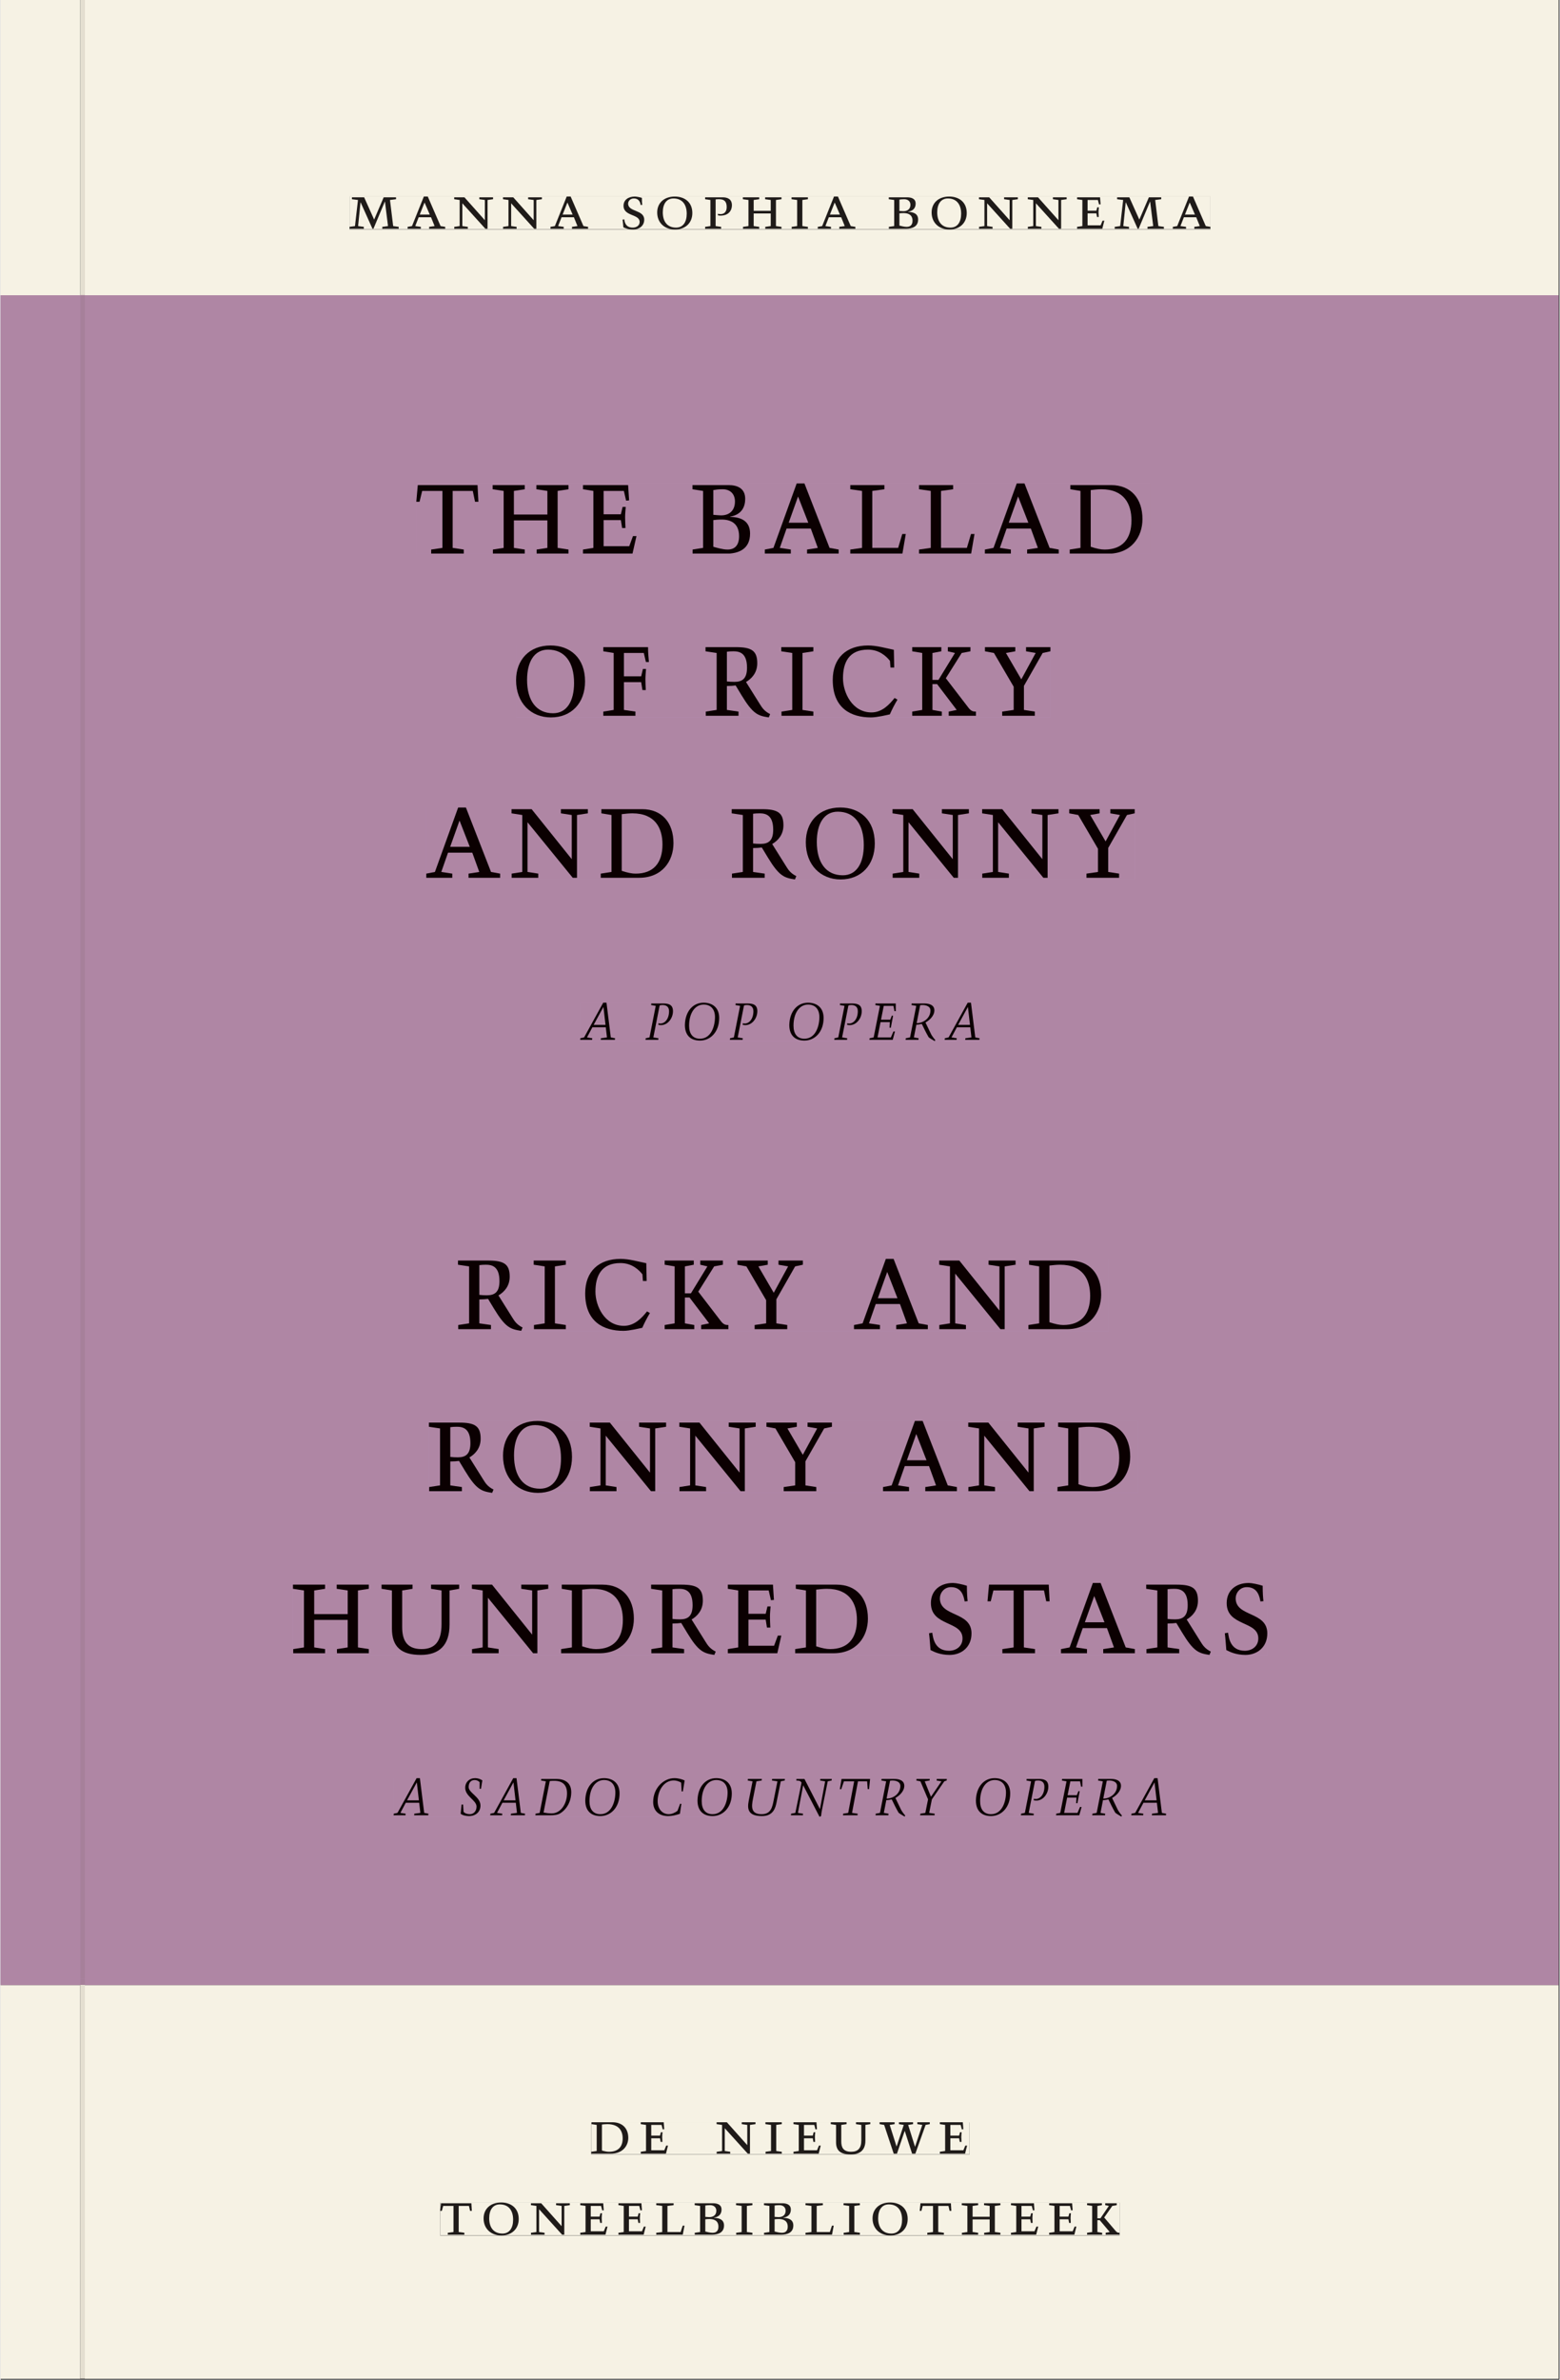 <svg xmlns="http://www.w3.org/2000/svg" xmlns:ns1="http://www.w3.org/1999/xlink" version="1.1" width="600" height="915" viewBox="0.0 -8.526512829121202e-14 748.5 1142.25">
<rect x="0.0" y="-8.526512829121202e-14" width="748.5" height="1142.25" fill="#333333" stroke="none"/>
<g enable-background="new">
<path transform="matrix(2.778,0,0,-2.778,0,1141.733)" d="M 0 68.032 L 269.292 68.032 L 269.292 360 L 0 360 Z " fill="#b18ab1" />
<symbol id="font_0_c">
<path d="M .387 .144 L .23 .494 L .038 .494 L .038 .464 L .133 .452 L .086 .042 L 0 .03 L 0 0 L .225 0 L .225 .03 L .135 .042 L .173 .414 L .175 .414 L .361 0 L .376 0 L .555 .426 L .557 .426 L .605 .042 L .515 .03 L .515 0 L .773 0 L .773 .03 L .686 .042 L .636 .452 L .731 .464 L .731 .494 L .537 .494 L .387 .144 Z " />
</symbol>
<symbol id="font_0_2">
<path d="M .208 .03 L .12 .042 L .174 .181 L .368 .181 L .424 .042 L .338 .03 L .338 0 L .591 0 L .591 .03 L .518 .042 L .317 .506 L .255 .506 L .069 .042 L 0 .03 L 0 0 L .208 0 L .208 .03 M .266 .412 L .348 .223 L .191 .223 L .266 .412 Z " />
</symbol>
<symbol id="font_0_d">
<path d="M .611 .494 L .395 .494 L .395 .464 L .482 .452 L .482 .134 L .161 .494 L 0 .494 L 0 .464 L .086 .452 L .086 .042 L .001 .03 L .001 0 L .214 0 L .214 .03 L .128 .042 L .128 .4 L .49 0 L .524 0 L .524 .452 L .611 .464 L .611 .494 Z " />
</symbol>
<symbol id="font_0_1">
<path d="M 0 0 Z " />
</symbol>
<symbol id="font_0_11">
<path d="M .309 .387 C .306 .412 .303 .445 .303 .498 C .269 .508 .216 .518 .192 .518 C .087 .518 .015 .463 .015 .373 C .015 .204 .268 .247 .268 .119 C .268 .063 .219 .03 .16 .03 C .044 .03 .032 .123 .026 .16 L 0 .156 C .005 .122 .01 .057 .012 .035 C .04 .022 .089 0 .165 0 C .257 0 .34 .054 .34 .155 C .34 .315 .087 .272 .087 .407 C .087 .446 .12 .488 .176 .488 C .263 .488 .278 .42 .285 .385 L .309 .387 Z " />
</symbol>
<symbol id="font_0_e">
<path d="M .256 .488 C .389 .488 .464 .398 .464 .248 C .464 .118 .407 .03 .296 .03 C .163 .03 .088 .12 .088 .27 C .088 .4 .145 .488 .256 .488 M 0 .268 C 0 .104 .119 0 .279 0 C .443 0 .552 .104 .552 .259 C .552 .43 .431 .518 .276 .518 C .105 .518 0 .414 0 .268 Z " />
</symbol>
<symbol id="font_0_f">
<path d="M 0 .464 L .083 .452 L .083 .042 L 0 .03 L 0 0 L .252 0 L .252 .03 L .165 .042 L .165 .461 C .182 .463 .201 .464 .219 .464 C .297 .464 .339 .432 .339 .34 C .339 .273 .305 .23 .243 .23 C .229 .23 .215 .232 .201 .235 L .201 .211 C .213 .208 .225 .206 .238 .206 C .38 .206 .421 .298 .421 .369 C .421 .466 .352 .494 .278 .494 L 0 .494 L 0 .464 Z " />
</symbol>
<symbol id="font_0_8">
<path d="M .17 .282 L .17 .452 L .257 .464 L .257 .494 L 0 .494 L 0 .464 L .088 .452 L .088 .042 L .002 .03 L .002 0 L .257 0 L .257 .03 L .17 .042 L .17 .24 L .438 .24 L .438 .042 L .352 .03 L .352 0 L .607 0 L .607 .03 L .52 .042 L .52 .452 L .607 .464 L .607 .494 L .35 .494 L .35 .464 L .438 .452 L .438 .282 L .17 .282 Z " />
</symbol>
<symbol id="font_0_9">
<path d="M .088 .042 L .002 .03 L .002 0 L .257 0 L .257 .03 L .17 .042 L .17 .452 L .257 .464 L .257 .494 L 0 .494 L 0 .464 L .088 .452 L .088 .042 Z " />
</symbol>
<symbol id="font_0_3">
<path d="M .167 .458 C .186 .461 .207 .464 .241 .464 C .306 .464 .34 .427 .34 .376 C .34 .317 .302 .276 .229 .276 C .214 .276 .195 .278 .167 .28 L .167 .458 M .167 .242 C .184 .244 .206 .246 .233 .246 C .311 .246 .373 .216 .373 .126 C .373 .065 .343 .03 .281 .03 C .241 .03 .191 .044 .167 .05 L .167 .242 M .268 0 C .371 0 .461 .034 .461 .145 C .461 .237 .386 .264 .302 .265 L .302 .267 C .398 .282 .422 .342 .422 .395 C .422 .474 .354 .494 .289 .494 L 0 .494 L 0 .464 L .085 .452 L .085 .042 L .001 .03 L .001 0 L .268 0 Z " />
</symbol>
<symbol id="font_0_6">
<path d="M 0 0 L .396 0 L .428 .127 L .4 .127 L .37 .054 L .165 .054 L .165 .242 L .303 .242 L .313 .185 L .34 .185 C .339 .212 .337 .237 .337 .261 C .337 .287 .34 .311 .342 .337 L .317 .337 L .303 .284 L .165 .284 L .165 .452 L .327 .452 L .345 .382 L .369 .384 L .361 .494 L 0 .494 L 0 .464 L .083 .452 L .083 .042 L 0 .03 L 0 0 Z " />
</symbol>
<use ns1:href="#font_0_c" transform="matrix(30.556,0,0,-30.556,167.554,109.805)" fill="#231f20" />
<use ns1:href="#font_0_2" transform="matrix(30.556,0,0,-30.556,195.451,109.805)" fill="#231f20" />
<use ns1:href="#font_0_d" transform="matrix(30.556,0,0,-30.556,217.818,109.805)" fill="#231f20" />
<use ns1:href="#font_0_d" transform="matrix(30.556,0,0,-30.556,241.254,109.805)" fill="#231f20" />
<use ns1:href="#font_0_2" transform="matrix(30.556,0,0,-30.556,264.048,109.805)" fill="#231f20" />
<use ns1:href="#font_0_1" transform="matrix(30.556,0,0,-30.556,285.559,109.805)" fill="#231f20" />
<use ns1:href="#font_0_11" transform="matrix(30.556,0,0,-30.556,298.668,110.172)" fill="#231f20" />
<use ns1:href="#font_0_e" transform="matrix(30.556,0,0,-30.556,315.29,110.172)" fill="#231f20" />
<use ns1:href="#font_0_f" transform="matrix(30.556,0,0,-30.556,338.298,109.805)" fill="#231f20" />
<use ns1:href="#font_0_8" transform="matrix(30.556,0,0,-30.556,356.418,109.805)" fill="#231f20" />
<use ns1:href="#font_0_9" transform="matrix(30.556,0,0,-30.556,379.793,109.805)" fill="#231f20" />
<use ns1:href="#font_0_2" transform="matrix(30.556,0,0,-30.556,392.382,109.805)" fill="#231f20" />
<use ns1:href="#font_0_1" transform="matrix(30.556,0,0,-30.556,413.893,109.805)" fill="#231f20" />
<use ns1:href="#font_0_3" transform="matrix(30.556,0,0,-30.556,426.482,109.805)" fill="#231f20" />
<use ns1:href="#font_0_e" transform="matrix(30.556,0,0,-30.556,447.046,110.172)" fill="#231f20" />
<use ns1:href="#font_0_d" transform="matrix(30.556,0,0,-30.556,469.779,109.805)" fill="#231f20" />
<use ns1:href="#font_0_d" transform="matrix(30.556,0,0,-30.556,493.215,109.805)" fill="#231f20" />
<use ns1:href="#font_0_6" transform="matrix(30.556,0,0,-30.556,516.895,109.805)" fill="#231f20" />
<use ns1:href="#font_0_c" transform="matrix(30.556,0,0,-30.556,534.954,109.805)" fill="#231f20" />
<use ns1:href="#font_0_2" transform="matrix(30.556,0,0,-30.556,562.851,109.805)" fill="#231f20" />
<path transform="matrix(2.778,0,0,-2.778,40.48,.001)" d="M 0 0 L 0 -51.024 L .004 -51.024 L 254.719 -51.024 L 254.719 0 Z M 45.746 -33.963 L 194.553 -33.963 L 194.553 -39.661 L 45.746 -39.661 Z M -14.573 0 L -14.573 -51.024 L -.796 -51.024 L -.799 -51.024 L -.799 0 Z M 0 -411.024 L 254.719 -411.024 L 254.719 -342.992 L 0 -342.992 Z M 87.529 -366.722 L 152.891 -366.722 L 152.891 -372.288 L 87.529 -372.288 Z M 61.421 -380.59 L 178.845 -380.59 L 178.845 -386.288 L 61.421 -386.288 Z M -14.573 -411.024 L -.799 -411.024 L -.799 -342.992 L -14.573 -342.992 Z M -.799 -411.024 L 0 -411.024 Z " fill="#f6f2e4" />
<path transform="matrix(2.778,0,0,-2.778,40.49,141.733)" d="M 0 0 L 0 -290.976 L -.004 -290.976 L -.004 -291.968 L 254.715 -291.968 L 254.715 0 Z M 57.287 -32.514 L 184.101 -32.514 L 184.101 -44.658 L 57.287 -44.658 Z M 74.534 -60.514 L 166.896 -60.514 L 166.896 -72.946 L 74.534 -72.946 Z M 59.015 -88.514 L 181.464 -88.514 L 181.464 -100.946 L 59.015 -100.946 Z M 85.61 -122.241 L 154.646 -122.241 L 154.646 -128.892 L 85.61 -128.892 Z M 64.491 -166.514 L 176.961 -166.514 L 176.961 -178.946 L 64.491 -178.946 Z M 59.469 -194.514 L 181.983 -194.514 L 181.983 -206.946 L 59.469 -206.946 Z M 35.969 -222.514 L 204.382 -222.514 L 204.382 -234.946 L 35.969 -234.946 Z M 53.357 -256.241 L 186.901 -256.241 L 186.901 -262.919 L 53.357 -262.919 Z M -14.576 0 L -14.576 -291.968 L -.803 -291.968 L -.803 -290.976 L -.8 -290.976 L -.8 0 Z M -.8 -290.976 L -.004 -290.976 Z " fill="#af86a4" />
<path transform="matrix(2.778,0,0,-2.778,0,1141.733)" d="M 102.102 38.735 L 167.464 38.735 L 167.464 44.301 L 102.102 44.301 Z " fill="#f6f2e4" />
<clipPath id="cp1">
<path transform="matrix(2.778,0,0,-2.778,0,1141.733)" d="M 102.102 38.735 L 167.464 38.735 L 167.464 44.301 L 102.102 44.301 Z " />
</clipPath>
<g clip-path="url(#cp1)">
<symbol id="font_0_5">
<path d="M .168 .458 C .188 .46 .222 .464 .253 .464 C .436 .464 .494 .357 .494 .24 C .494 .106 .421 .03 .279 .03 C .249 .03 .216 .036 .168 .05 L .168 .458 M .005 .464 L .086 .452 L .086 .042 L 0 .03 L 0 0 L .307 0 C .491 0 .582 .12 .582 .249 C .582 .396 .491 .494 .331 .494 L .005 .494 L .005 .464 Z " />
</symbol>
<symbol id="font_0_13">
<path d="M .396 .506 L .396 .476 L .48 .464 L .48 .222 C .48 .098 .428 .042 .32 .042 C .192 .042 .165 .118 .165 .202 L .165 .464 L .248 .476 L .248 .506 L 0 .506 L 0 .476 L .083 .464 L .083 .19 C .083 .057 .158 0 .314 0 C .461 0 .544 .069 .544 .218 L .544 .464 L .621 .476 L .621 .506 L .396 .506 Z " />
</symbol>
<symbol id="font_0_14">
<path d="M .723 .452 L .789 .464 L .789 .494 L .593 .494 L .593 .464 L .671 .452 L .558 .111 L .556 .111 L .449 .452 L .526 .464 L .526 .494 L .304 .494 L .304 .464 L .38 .452 L .268 .115 L .266 .115 L .159 .452 L .236 .464 L .236 .494 L 0 .494 L 0 .464 L .072 .452 L .222 0 L .273 0 L .394 .356 L .396 .356 L .511 0 L .562 0 L .723 .452 Z " />
</symbol>
<use ns1:href="#font_0_5" transform="matrix(30.556,0,0,-30.556,283.618,1033.768)" fill="#1f1b19" />
<use ns1:href="#font_0_6" transform="matrix(30.556,0,0,-30.556,307.39,1033.768)" fill="#1f1b19" />
<use ns1:href="#font_0_1" transform="matrix(30.556,0,0,-30.556,324.623,1033.768)" fill="#1f1b19" />
<use ns1:href="#font_0_d" transform="matrix(30.556,0,0,-30.556,343.812,1033.768)" fill="#1f1b19" />
<use ns1:href="#font_0_9" transform="matrix(30.556,0,0,-30.556,367.248,1033.768)" fill="#1f1b19" />
<use ns1:href="#font_0_6" transform="matrix(30.556,0,0,-30.556,380.723,1033.768)" fill="#1f1b19" />
<use ns1:href="#font_0_13" transform="matrix(30.556,0,0,-30.556,398.629,1034.135)" fill="#1f1b19" />
<use ns1:href="#font_0_14" transform="matrix(30.556,0,0,-30.556,422.065,1033.768)" fill="#1f1b19" />
<use ns1:href="#font_0_6" transform="matrix(30.556,0,0,-30.556,451.001,1033.768)" fill="#1f1b19" />
<use ns1:href="#font_0_1" transform="matrix(30.556,0,0,-30.556,465.179,1033.768)" fill="#1f1b19" />
</g>
<path transform="matrix(2.778,0,0,-2.778,0,1141.733)" d="M 75.994 24.736 L 193.418 24.736 L 193.418 30.434 L 75.994 30.434 Z " fill="#f6f2e4" />
<clipPath id="cp2">
<path transform="matrix(2.778,0,0,-2.778,0,1141.733)" d="M 75.994 24.736 L 193.418 24.736 L 193.418 30.434 L 75.994 30.434 Z " />
</clipPath>
<g clip-path="url(#cp2)">
<symbol id="font_0_12">
<path d="M .38 0 L .38 .03 L .291 .042 L .291 .452 L .452 .452 L .47 .374 L .497 .374 L .49 .494 L .012 .494 L 0 .374 L .026 .374 L .047 .452 L .209 .452 L .209 .042 L .119 .03 L .119 0 L .38 0 Z " />
</symbol>
<symbol id="font_0_b">
<path d="M 0 .494 L 0 .464 L .094 .452 L .094 .042 L 0 .03 L 0 0 L .417 0 L .444 .142 L .416 .142 L .383 .042 L .176 .042 L .176 .452 L .273 .464 L .273 .494 L 0 .494 Z " />
</symbol>
<symbol id="font_0_a">
<path d="M .466 .494 L .285 .494 L .285 .464 L .342 .452 L .21 .258 L .162 .258 L .162 .452 L .233 .464 L .233 .494 L 0 .494 L 0 .464 L .08 .452 L .08 .042 L 0 .03 L 0 0 L .237 0 L .237 .03 L .162 .042 L .162 .228 L .199 .228 L .356 .042 L .292 .03 L .292 0 L .51 0 L .51 .03 C .492 .03 .473 .03 .449 .059 L .269 .27 L .396 .452 L .466 .464 L .466 .494 Z " />
</symbol>
<use ns1:href="#font_0_12" transform="matrix(30.556,0,0,-30.556,211.094,1072.657)" fill="#1f1b19" />
<use ns1:href="#font_0_e" transform="matrix(30.556,0,0,-30.556,231.933,1073.024)" fill="#1f1b19" />
<use ns1:href="#font_0_d" transform="matrix(30.556,0,0,-30.556,254.667,1072.657)" fill="#1f1b19" />
<use ns1:href="#font_0_6" transform="matrix(30.556,0,0,-30.556,278.347,1072.657)" fill="#1f1b19" />
<use ns1:href="#font_0_6" transform="matrix(30.556,0,0,-30.556,296.681,1072.657)" fill="#1f1b19" />
<use ns1:href="#font_0_b" transform="matrix(30.556,0,0,-30.556,314.831,1072.657)" fill="#1f1b19" />
<use ns1:href="#font_0_3" transform="matrix(30.556,0,0,-30.556,333.286,1072.657)" fill="#1f1b19" />
<use ns1:href="#font_0_9" transform="matrix(30.556,0,0,-30.556,353.147,1072.657)" fill="#1f1b19" />
<use ns1:href="#font_0_3" transform="matrix(30.556,0,0,-30.556,366.561,1072.657)" fill="#1f1b19" />
<use ns1:href="#font_0_b" transform="matrix(30.556,0,0,-30.556,386.483,1072.657)" fill="#1f1b19" />
<use ns1:href="#font_0_9" transform="matrix(30.556,0,0,-30.556,404.756,1072.657)" fill="#1f1b19" />
<use ns1:href="#font_0_e" transform="matrix(30.556,0,0,-30.556,418.689,1073.024)" fill="#1f1b19" />
<use ns1:href="#font_0_12" transform="matrix(30.556,0,0,-30.556,441.331,1072.657)" fill="#1f1b19" />
<use ns1:href="#font_0_8" transform="matrix(30.556,0,0,-30.556,461.528,1072.657)" fill="#1f1b19" />
<use ns1:href="#font_0_6" transform="matrix(30.556,0,0,-30.556,485.147,1072.657)" fill="#1f1b19" />
<use ns1:href="#font_0_6" transform="matrix(30.556,0,0,-30.556,503.481,1072.657)" fill="#1f1b19" />
<use ns1:href="#font_0_a" transform="matrix(30.556,0,0,-30.556,521.692,1072.657)" fill="#1f1b19" />
</g>
<path transform="matrix(2.778,0,0,-2.778,0,1141.733)" d="M 60.319 371.362 L 209.126 371.362 L 209.126 377.06 L 60.319 377.06 Z " fill="#f6f2e4" />
<clipPath id="cp3">
<path transform="matrix(2.778,0,0,-2.778,0,1141.733)" d="M 60.319 371.362 L 209.126 371.362 L 209.126 377.06 L 60.319 377.06 Z " />
</clipPath>
<g clip-path="url(#cp3)">
<use ns1:href="#font_0_c" transform="matrix(30.556,0,0,-30.556,167.554,109.805)" fill="#1f1b19" />
<use ns1:href="#font_0_2" transform="matrix(30.556,0,0,-30.556,195.451,109.805)" fill="#1f1b19" />
<use ns1:href="#font_0_d" transform="matrix(30.556,0,0,-30.556,217.818,109.805)" fill="#1f1b19" />
<use ns1:href="#font_0_d" transform="matrix(30.556,0,0,-30.556,241.254,109.805)" fill="#1f1b19" />
<use ns1:href="#font_0_2" transform="matrix(30.556,0,0,-30.556,264.048,109.805)" fill="#1f1b19" />
<use ns1:href="#font_0_1" transform="matrix(30.556,0,0,-30.556,285.559,109.805)" fill="#1f1b19" />
<use ns1:href="#font_0_11" transform="matrix(30.556,0,0,-30.556,298.668,110.172)" fill="#1f1b19" />
<use ns1:href="#font_0_e" transform="matrix(30.556,0,0,-30.556,315.29,110.172)" fill="#1f1b19" />
<use ns1:href="#font_0_f" transform="matrix(30.556,0,0,-30.556,338.298,109.805)" fill="#1f1b19" />
<use ns1:href="#font_0_8" transform="matrix(30.556,0,0,-30.556,356.418,109.805)" fill="#1f1b19" />
<use ns1:href="#font_0_9" transform="matrix(30.556,0,0,-30.556,379.793,109.805)" fill="#1f1b19" />
<use ns1:href="#font_0_2" transform="matrix(30.556,0,0,-30.556,392.382,109.805)" fill="#1f1b19" />
<use ns1:href="#font_0_1" transform="matrix(30.556,0,0,-30.556,413.893,109.805)" fill="#1f1b19" />
<use ns1:href="#font_0_3" transform="matrix(30.556,0,0,-30.556,426.482,109.805)" fill="#1f1b19" />
<use ns1:href="#font_0_e" transform="matrix(30.556,0,0,-30.556,447.046,110.172)" fill="#1f1b19" />
<use ns1:href="#font_0_d" transform="matrix(30.556,0,0,-30.556,469.779,109.805)" fill="#1f1b19" />
<use ns1:href="#font_0_d" transform="matrix(30.556,0,0,-30.556,493.215,109.805)" fill="#1f1b19" />
<use ns1:href="#font_0_6" transform="matrix(30.556,0,0,-30.556,516.895,109.805)" fill="#1f1b19" />
<use ns1:href="#font_0_c" transform="matrix(30.556,0,0,-30.556,534.954,109.805)" fill="#1f1b19" />
<use ns1:href="#font_0_2" transform="matrix(30.556,0,0,-30.556,562.851,109.805)" fill="#1f1b19" />
</g>
<path transform="matrix(2.778,0,0,-2.778,0,1141.733)" d="M 71.863 315.342 L 198.677 315.342 L 198.677 327.486 L 71.863 327.486 Z " fill="#af86a4" />
<clipPath id="cp4">
<path transform="matrix(2.778,0,0,-2.778,0,1141.733)" d="M 71.863 315.342 L 198.677 315.342 L 198.677 327.486 L 71.863 327.486 Z " />
</clipPath>
<g clip-path="url(#cp4)">
<use ns1:href="#font_0_12" transform="matrix(60,0,0,-66.667,199.621,265.783)" fill="#0b0001" />
<use ns1:href="#font_0_8" transform="matrix(60,0,0,-66.667,236.281,265.783)" fill="#0b0001" />
<use ns1:href="#font_0_6" transform="matrix(60,0,0,-66.667,279.661,265.783)" fill="#0b0001" />
<use ns1:href="#font_0_1" transform="matrix(60,0,0,-66.667,310.501,265.783)" fill="#0b0001" />
<use ns1:href="#font_0_3" transform="matrix(60,0,0,-66.667,332.221,265.783)" fill="#0b0001" />
<use ns1:href="#font_0_2" transform="matrix(60,0,0,-66.667,366.961,265.783)" fill="#0b0001" />
<use ns1:href="#font_0_b" transform="matrix(60,0,0,-66.667,408.001,265.783)" fill="#0b0001" />
<use ns1:href="#font_0_b" transform="matrix(60,0,0,-66.667,441.001,265.783)" fill="#0b0001" />
<use ns1:href="#font_0_2" transform="matrix(60,0,0,-66.667,472.621,265.783)" fill="#0b0001" />
<use ns1:href="#font_0_5" transform="matrix(60,0,0,-66.667,513.361,265.783)" fill="#0b0001" />
<use ns1:href="#font_0_1" transform="matrix(60,0,0,-66.667,551.875,265.783)" fill="#0b0001" />
</g>
<path transform="matrix(2.778,0,0,-2.778,0,1141.733)" d="M 89.111 287.054 L 181.473 287.054 L 181.473 299.486 L 89.111 299.486 Z " fill="#af86a4" />
<clipPath id="cp5">
<path transform="matrix(2.778,0,0,-2.778,0,1141.733)" d="M 89.111 287.054 L 181.473 287.054 L 181.473 299.486 L 89.111 299.486 Z " />
</clipPath>
<g clip-path="url(#cp5)">
<symbol id="font_0_7">
<path d="M 0 0 L .257 0 L .257 .03 L .165 .042 L .165 .242 L .303 .242 L .313 .185 L .34 .185 C .339 .212 .337 .237 .337 .261 C .337 .287 .34 .311 .342 .337 L .317 .337 L .303 .284 L .165 .284 L .165 .452 L .324 .452 L .341 .387 L .365 .387 C .362 .421 .358 .454 .358 .494 L 0 .494 L 0 .464 L .083 .452 L .083 .042 L 0 .03 L 0 0 Z " />
</symbol>
<symbol id="font_0_10">
<path d="M .089 .054 L .002 .042 L .002 .012 L .264 .012 L .264 .042 L .171 .054 L .171 .226 C .197 .226 .226 .228 .241 .23 L .288 .16 C .38 .023 .42 .012 .506 0 L .517 .024 C .472 .044 .453 .069 .436 .094 L .324 .255 C .369 .279 .414 .321 .414 .39 C .414 .482 .366 .506 .242 .506 L 0 .506 L 0 .476 L .089 .464 L .089 .054 M .171 .473 C .188 .475 .201 .476 .223 .476 C .271 .476 .332 .465 .332 .358 C .332 .277 .292 .256 .231 .256 C .209 .256 .19 .257 .171 .259 L .171 .473 Z " />
</symbol>
<symbol id="font_0_4">
<path d="M .489 .487 C .423 .499 .351 .518 .283 .518 C .109 .518 0 .428 0 .27 C 0 .064 .148 0 .306 0 C .356 0 .435 .018 .457 .022 C .475 .059 .496 .095 .518 .128 L .495 .14 C .454 .094 .396 .036 .31 .036 C .155 .036 .082 .18 .082 .282 C .082 .395 .129 .488 .282 .488 C .374 .488 .43 .439 .458 .407 L .462 .359 L .492 .359 L .489 .487 Z " />
</symbol>
<symbol id="font_0_15">
<path d="M .399 0 L .399 .03 L .312 .042 L .312 .215 L .462 .452 L .524 .464 L .524 .494 L .329 .494 L .329 .464 L .406 .452 L .291 .262 L .168 .452 L .243 .464 L .243 .494 L 0 .494 L 0 .464 L .072 .452 L .23 .209 L .23 .042 L .138 .03 L .138 0 L .399 0 Z " />
</symbol>
<use ns1:href="#font_0_e" transform="matrix(60,0,0,-66.667,247.531,344.361)" fill="#0b0001" />
<use ns1:href="#font_0_7" transform="matrix(60,0,0,-66.667,289.411,343.561)" fill="#0b0001" />
<use ns1:href="#font_0_1" transform="matrix(60,0,0,-66.667,317.131,343.561)" fill="#0b0001" />
<use ns1:href="#font_0_10" transform="matrix(60,0,0,-66.667,338.491,344.361)" fill="#0b0001" />
<use ns1:href="#font_0_9" transform="matrix(60,0,0,-66.667,374.851,343.561)" fill="#0b0001" />
<use ns1:href="#font_0_4" transform="matrix(60,0,0,-66.667,399.571,344.361)" fill="#0b0001" />
<use ns1:href="#font_0_a" transform="matrix(60,0,0,-66.667,437.731,343.561)" fill="#0b0001" />
<use ns1:href="#font_0_15" transform="matrix(60,0,0,-66.667,472.651,343.561)" fill="#0b0001" />
</g>
<path transform="matrix(2.778,0,0,-2.778,0,1141.733)" d="M 73.591 259.054 L 196.04 259.054 L 196.04 271.486 L 73.591 271.486 Z " fill="#af86a4" />
<clipPath id="cp6">
<path transform="matrix(2.778,0,0,-2.778,0,1141.733)" d="M 73.591 259.054 L 196.04 259.054 L 196.04 271.486 L 73.591 271.486 Z " />
</clipPath>
<g clip-path="url(#cp6)">
<use ns1:href="#font_0_2" transform="matrix(60,0,0,-66.667,204.421,421.339)" fill="#0b0001" />
<use ns1:href="#font_0_d" transform="matrix(60,0,0,-66.667,245.341,421.339)" fill="#0b0001" />
<use ns1:href="#font_0_5" transform="matrix(60,0,0,-66.667,288.181,421.339)" fill="#0b0001" />
<use ns1:href="#font_0_1" transform="matrix(60,0,0,-66.667,329.701,421.339)" fill="#0b0001" />
<use ns1:href="#font_0_10" transform="matrix(60,0,0,-66.667,351.061,422.139)" fill="#0b0001" />
<use ns1:href="#font_0_e" transform="matrix(60,0,0,-66.667,386.641,422.139)" fill="#0b0001" />
<use ns1:href="#font_0_d" transform="matrix(60,0,0,-66.667,428.281,421.339)" fill="#0b0001" />
<use ns1:href="#font_0_d" transform="matrix(60,0,0,-66.667,471.301,421.339)" fill="#0b0001" />
<use ns1:href="#font_0_15" transform="matrix(60,0,0,-66.667,513.121,421.339)" fill="#0b0001" />
</g>
<path transform="matrix(2.778,0,0,-2.778,0,1141.733)" d="M 100.186 231.108 L 169.222 231.108 L 169.222 237.759 L 100.186 237.759 Z " fill="#af86a4" />
<clipPath id="cp7">
<path transform="matrix(2.778,0,0,-2.778,0,1141.733)" d="M 100.186 231.108 L 169.222 231.108 L 169.222 237.759 L 100.186 237.759 Z " />
</clipPath>
<g clip-path="url(#cp7)">
<symbol id="font_8_2">
<path d="M .255 0 L .259 .03 L .146 .046 L .261 .241 L .547 .241 L .572 .046 L .443 .03 L .439 0 L .741 0 L .745 .03 L .654 .046 L .562 .713 L .492 .713 L .084 .046 L .004 .03 L 0 0 L .255 0 M .495 .629 L .497 .629 L .541 .287 L .288 .287 L .495 .629 Z " />
</symbol>
<symbol id="font_8_1">
<path d="M 0 0 Z " />
</symbol>
<symbol id="font_8_8">
<path d="M .272 0 L .276 .03 L .167 .046 L .301 .658 C .32 .666 .341 .668 .364 .668 C .444 .668 .502 .634 .502 .549 C .502 .4 .409 .303 .3 .314 C .293 .314 .285 .316 .277 .318 L .273 .289 C .286 .285 .3 .284 .313 .283 C .467 .271 .586 .41 .586 .55 C .586 .68 .485 .698 .38 .698 L .123 .698 L .119 .668 L .218 .652 L .085 .046 L .004 .03 L 0 0 L .272 0 Z " />
</symbol>
<symbol id="font_8_7">
<path d="M .322 .036 C .164 .036 .09 .136 .09 .286 C .09 .536 .221 .692 .401 .692 C .551 .692 .642 .604 .642 .452 C .642 .275 .559 .036 .322 .036 M .399 .728 C .173 .728 .007 .564 0 .3 C 0 .097 .128 0 .323 0 C .544 0 .732 .165 .732 .434 C .732 .641 .579 .728 .399 .728 Z " />
</symbol>
<symbol id="font_8_5">
<path d="M 0 0 L .497 0 L .545 .16 L .512 .16 L .458 .046 L .173 .046 L .237 .34 L .435 .34 L .429 .232 L .457 .232 L .505 .463 L .477 .463 L .444 .386 L .247 .386 L .306 .652 L .512 .652 L .534 .55 L .562 .55 L .562 .698 L .129 .698 L .125 .668 L .224 .652 L .09 .046 L .004 .03 L 0 0 Z " />
</symbol>
<symbol id="font_8_9">
<path d="M .274 .026 L .278 .056 L .177 .072 L .23 .317 C .266 .316 .306 .324 .346 .331 C .391 .247 .436 .162 .488 .082 C .497 .069 .506 .065 .52 .057 C .559 .032 .605 .012 .624 0 L .632 .025 C .615 .037 .56 .105 .546 .131 L .424 .359 C .509 .4 .614 .488 .614 .592 C .614 .698 .499 .724 .404 .724 L .129 .724 L .125 .694 L .227 .678 L .095 .072 L .004 .056 L 0 .026 L .274 .026 M .311 .691 C .325 .693 .344 .694 .362 .694 C .421 .694 .531 .676 .53 .588 C .529 .436 .369 .344 .236 .347 L .311 .691 Z " />
</symbol>
<use ns1:href="#font_8_2" transform="matrix(22.5,0,0,-25,278.296,499.116)" fill="#0b0001" />
<use ns1:href="#font_8_1" transform="matrix(22.5,0,0,-25,299.626,499.116)" fill="#0b0001" />
<use ns1:href="#font_8_8" transform="matrix(22.5,0,0,-25,309.683,499.116)" fill="#0b0001" />
<use ns1:href="#font_8_7" transform="matrix(22.5,0,0,-25,328.583,499.491)" fill="#0b0001" />
<use ns1:href="#font_8_8" transform="matrix(22.5,0,0,-25,350.183,499.116)" fill="#0b0001" />
<use ns1:href="#font_8_1" transform="matrix(22.5,0,0,-25,366.878,499.116)" fill="#0b0001" />
<use ns1:href="#font_8_7" transform="matrix(22.5,0,0,-25,378.713,499.491)" fill="#0b0001" />
<use ns1:href="#font_8_8" transform="matrix(22.5,0,0,-25,400.313,499.116)" fill="#0b0001" />
<use ns1:href="#font_8_5" transform="matrix(22.5,0,0,-25,417.188,499.116)" fill="#0b0001" />
<use ns1:href="#font_8_9" transform="matrix(22.5,0,0,-25,434.558,499.766)" fill="#0b0001" />
<use ns1:href="#font_8_2" transform="matrix(22.5,0,0,-25,453.301,499.116)" fill="#0b0001" />
</g>
<path transform="matrix(2.778,0,0,-2.778,0,1141.733)" d="M 79.068 181.054 L 191.538 181.054 L 191.538 193.486 L 79.068 193.486 Z " fill="#af86a4" />
<clipPath id="cp9">
<path transform="matrix(2.778,0,0,-2.778,0,1141.733)" d="M 79.068 181.054 L 191.538 181.054 L 191.538 193.486 L 79.068 193.486 Z " />
</clipPath>
<g clip-path="url(#cp9)">
<use ns1:href="#font_0_10" transform="matrix(60,0,0,-66.667,219.631,638.805)" fill="#0b0001" />
<use ns1:href="#font_0_9" transform="matrix(60,0,0,-66.667,255.991,638.005)" fill="#0b0001" />
<use ns1:href="#font_0_4" transform="matrix(60,0,0,-66.667,280.711,638.805)" fill="#0b0001" />
<use ns1:href="#font_0_a" transform="matrix(60,0,0,-66.667,318.871,638.005)" fill="#0b0001" />
<use ns1:href="#font_0_15" transform="matrix(60,0,0,-66.667,353.791,638.005)" fill="#0b0001" />
<use ns1:href="#font_0_1" transform="matrix(60,0,0,-66.667,389.671,638.005)" fill="#0b0001" />
<use ns1:href="#font_0_2" transform="matrix(60,0,0,-66.667,409.771,638.005)" fill="#0b0001" />
<use ns1:href="#font_0_d" transform="matrix(60,0,0,-66.667,450.691,638.005)" fill="#0b0001" />
<use ns1:href="#font_0_5" transform="matrix(60,0,0,-66.667,493.531,638.005)" fill="#0b0001" />
<use ns1:href="#font_0_1" transform="matrix(60,0,0,-66.667,532.051,638.005)" fill="#0b0001" />
</g>
<path transform="matrix(2.778,0,0,-2.778,0,1141.733)" d="M 74.046 153.054 L 196.56 153.054 L 196.56 165.486 L 74.046 165.486 Z " fill="#af86a4" />
<clipPath id="cp10">
<path transform="matrix(2.778,0,0,-2.778,0,1141.733)" d="M 74.046 153.054 L 196.56 153.054 L 196.56 165.486 L 74.046 165.486 Z " />
</clipPath>
<g clip-path="url(#cp10)">
<use ns1:href="#font_0_10" transform="matrix(60,0,0,-66.667,205.681,716.583)" fill="#0b0001" />
<use ns1:href="#font_0_e" transform="matrix(60,0,0,-66.667,241.261,716.583)" fill="#0b0001" />
<use ns1:href="#font_0_d" transform="matrix(60,0,0,-66.667,282.901,715.783)" fill="#0b0001" />
<use ns1:href="#font_0_d" transform="matrix(60,0,0,-66.667,325.921,715.783)" fill="#0b0001" />
<use ns1:href="#font_0_15" transform="matrix(60,0,0,-66.667,367.741,715.783)" fill="#0b0001" />
<use ns1:href="#font_0_1" transform="matrix(60,0,0,-66.667,403.621,715.783)" fill="#0b0001" />
<use ns1:href="#font_0_2" transform="matrix(60,0,0,-66.667,423.721,715.783)" fill="#0b0001" />
<use ns1:href="#font_0_d" transform="matrix(60,0,0,-66.667,464.641,715.783)" fill="#0b0001" />
<use ns1:href="#font_0_5" transform="matrix(60,0,0,-66.667,507.481,715.783)" fill="#0b0001" />
<use ns1:href="#font_0_1" transform="matrix(60,0,0,-66.667,546.001,715.783)" fill="#0b0001" />
</g>
<path transform="matrix(2.778,0,0,-2.778,0,1141.733)" d="M 50.545 125.054 L 218.958 125.054 L 218.958 137.486 L 50.545 137.486 Z " fill="#af86a4" />
<clipPath id="cp11">
<path transform="matrix(2.778,0,0,-2.778,0,1141.733)" d="M 50.545 125.054 L 218.958 125.054 L 218.958 137.486 L 50.545 137.486 Z " />
</clipPath>
<g clip-path="url(#cp11)">
<use ns1:href="#font_0_8" transform="matrix(60,0,0,-66.667,140.403,793.561)" fill="#0b0001" />
<use ns1:href="#font_0_13" transform="matrix(60,0,0,-66.667,182.942,794.361)" fill="#0b0001" />
<use ns1:href="#font_0_d" transform="matrix(60,0,0,-66.667,226.323,793.561)" fill="#0b0001" />
<use ns1:href="#font_0_5" transform="matrix(60,0,0,-66.667,269.163,793.561)" fill="#0b0001" />
<use ns1:href="#font_0_10" transform="matrix(60,0,0,-66.667,312.363,794.361)" fill="#0b0001" />
<use ns1:href="#font_0_6" transform="matrix(60,0,0,-66.667,349.202,793.561)" fill="#0b0001" />
<use ns1:href="#font_0_5" transform="matrix(60,0,0,-66.667,381.543,793.561)" fill="#0b0001" />
<use ns1:href="#font_0_1" transform="matrix(60,0,0,-66.667,423.062,793.561)" fill="#0b0001" />
<use ns1:href="#font_0_11" transform="matrix(60,0,0,-66.667,445.803,794.361)" fill="#0b0001" />
<use ns1:href="#font_0_12" transform="matrix(60,0,0,-66.667,473.882,793.561)" fill="#0b0001" />
<use ns1:href="#font_0_2" transform="matrix(60,0,0,-66.667,509.163,793.561)" fill="#0b0001" />
<use ns1:href="#font_0_10" transform="matrix(60,0,0,-66.667,550.082,794.361)" fill="#0b0001" />
<use ns1:href="#font_0_11" transform="matrix(60,0,0,-66.667,587.822,794.361)" fill="#0b0001" />
</g>
<path transform="matrix(2.778,0,0,-2.778,0,1141.733)" d="M 67.933 97.081 L 201.477 97.081 L 201.477 103.759 L 67.933 103.759 Z " fill="#af86a4" />
<clipPath id="cp12">
<path transform="matrix(2.778,0,0,-2.778,0,1141.733)" d="M 67.933 97.081 L 201.477 97.081 L 201.477 103.759 L 67.933 103.759 Z " />
</clipPath>
<g clip-path="url(#cp12)">
<symbol id="font_8_a">
<path d="M .463 .685 C .417 .713 .363 .728 .309 .728 C .187 .728 .097 .653 .097 .542 C .097 .378 .339 .304 .339 .182 C .339 .099 .281 .036 .197 .036 C .151 .036 .096 .047 .062 .081 L .052 .221 L .02 .221 L 0 .044 C .044 .012 .122 0 .176 0 C .333 0 .423 .089 .423 .202 C .423 .369 .171 .443 .171 .557 C .171 .638 .216 .692 .299 .692 C .336 .692 .378 .679 .405 .649 L .405 .524 L .434 .524 L .463 .685 Z " />
</symbol>
<symbol id="font_8_4">
<path d="M .307 .657 C .336 .661 .369 .662 .403 .662 C .578 .662 .676 .584 .676 .42 C .676 .228 .546 .036 .349 .036 C .29 .036 .23 .043 .175 .053 L .307 .657 M 0 0 L .324 0 C .396 0 .474 .006 .529 .037 C .678 .119 .766 .275 .766 .444 C .766 .637 .612 .698 .445 .698 L .126 .698 L .122 .668 L .224 .652 L .092 .046 L .004 .03 L 0 0 Z " />
</symbol>
<symbol id="font_8_3">
<path d="M .672 .683 C .632 .702 .543 .728 .453 .728 C .222 .728 0 .537 0 .27 C 0 .11 .113 0 .321 0 C .405 0 .491 .019 .571 .044 L .602 .234 L .576 .237 L .519 .102 C .469 .064 .396 .036 .334 .036 C .195 .036 .088 .137 .096 .305 C .106 .499 .232 .684 .441 .684 C .49 .684 .555 .667 .597 .642 L .608 .473 L .634 .473 L .672 .683 Z " />
</symbol>
<symbol id="font_8_c">
<path d="M .038 .293 C 0 .121 .036 0 .322 0 C .563 0 .609 .158 .632 .263 L .722 .667 L .806 .683 L .81 .713 L .538 .713 L .534 .683 L .651 .667 L .572 .311 C .543 .177 .517 .036 .312 .036 C .08 .036 .097 .184 .128 .326 L .203 .667 L .314 .683 L .318 .713 L .021 .713 L .017 .683 L .12 .667 L .038 .293 Z " />
</symbol>
<symbol id="font_8_6">
<path d="M .256 .029 L .26 .059 L .15 .075 L .262 .606 L .611 0 L .644 .014 C .649 .056 .655 .097 .665 .139 L .786 .681 L .869 .697 L .873 .727 L .628 .727 L .624 .697 L .731 .681 L .62 .148 L .289 .727 L .119 .727 L .115 .697 C .167 .692 .198 .699 .227 .655 L .095 .075 L .004 .059 L 0 .029 L .256 .029 Z " />
</symbol>
<symbol id="font_8_b">
<path d="M .031 .501 L .088 .652 L .306 .652 L .179 .046 L .071 .03 L .067 0 L .378 0 L .382 .03 L .261 .046 L .388 .652 L .583 .652 L .595 .503 L .625 .503 L .646 .698 L .037 .698 L 0 .501 L .031 .501 Z " />
</symbol>
<symbol id="font_8_d">
<path d="M .392 .03 L .274 .046 L .332 .306 L .597 .652 L .647 .668 L .651 .698 L .436 .698 L .432 .668 L .536 .652 L .312 .356 L .179 .652 L .283 .668 L .287 .698 L .004 .698 L 0 .668 L .087 .652 L .25 .306 L .192 .046 L .085 .03 L .081 0 L .389 0 L .392 .03 Z " />
</symbol>
<use ns1:href="#font_8_2" transform="matrix(22.5,0,0,-25,188.701,871.339)" fill="#0b0001" />
<use ns1:href="#font_8_1" transform="matrix(22.5,0,0,-25,210.031,871.339)" fill="#0b0001" />
<use ns1:href="#font_8_a" transform="matrix(22.5,0,0,-25,220.921,871.714)" fill="#0b0001" />
<use ns1:href="#font_8_2" transform="matrix(22.5,0,0,-25,235.096,871.339)" fill="#0b0001" />
<use ns1:href="#font_8_4" transform="matrix(22.5,0,0,-25,256.786,871.339)" fill="#0b0001" />
<use ns1:href="#font_8_7" transform="matrix(22.5,0,0,-25,280.749,871.714)" fill="#0b0001" />
<use ns1:href="#font_8_1" transform="matrix(22.5,0,0,-25,301.921,871.339)" fill="#0b0001" />
<use ns1:href="#font_8_3" transform="matrix(22.5,0,0,-25,313.351,871.714)" fill="#0b0001" />
<use ns1:href="#font_8_7" transform="matrix(22.5,0,0,-25,334.636,871.714)" fill="#0b0001" />
<use ns1:href="#font_8_c" transform="matrix(22.5,0,0,-25,358.374,871.714)" fill="#0b0001" />
<use ns1:href="#font_8_6" transform="matrix(22.5,0,0,-25,379.479,872.064)" fill="#0b0001" />
<use ns1:href="#font_8_b" transform="matrix(22.5,0,0,-25,402.969,871.339)" fill="#0b0001" />
<use ns1:href="#font_8_9" transform="matrix(22.5,0,0,-25,420.114,871.989)" fill="#0b0001" />
<use ns1:href="#font_8_d" transform="matrix(22.5,0,0,-25,439.711,871.339)" fill="#0b0001" />
<use ns1:href="#font_8_1" transform="matrix(22.5,0,0,-25,456.474,871.339)" fill="#0b0001" />
<use ns1:href="#font_8_7" transform="matrix(22.5,0,0,-25,468.309,871.714)" fill="#0b0001" />
<use ns1:href="#font_8_8" transform="matrix(22.5,0,0,-25,489.909,871.339)" fill="#0b0001" />
<use ns1:href="#font_8_5" transform="matrix(22.5,0,0,-25,506.784,871.339)" fill="#0b0001" />
<use ns1:href="#font_8_9" transform="matrix(22.5,0,0,-25,524.154,871.989)" fill="#0b0001" />
<use ns1:href="#font_8_2" transform="matrix(22.5,0,0,-25,542.896,871.339)" fill="#0b0001" />
</g>
<path transform="matrix(2.778,0,0,-2.778,0,1141.733)" d="M 13.774 0 L 14.573 0 L 14.573 68.032 L 13.774 68.032 Z " fill="#e4dfd1" />
<path transform="matrix(2.778,0,0,-2.778,0,1141.733)" d="M 13.774 68.032 L 14.573 68.032 L 14.573 69.024 L 13.774 69.024 Z " fill="#a6809a" />
<path transform="matrix(2.778,0,0,-2.778,38.26,.001)" d="M 0 0 L 0 -51.024 L .003 -51.024 L .799 -51.024 L .799 0 Z " fill="#e4dfd1" />
<path transform="matrix(2.778,0,0,-2.778,0,1141.733)" d="M 13.776 69.024 L 14.576 69.024 L 14.576 360 L 13.776 360 Z " fill="#a6809a" />
</g>
</svg>